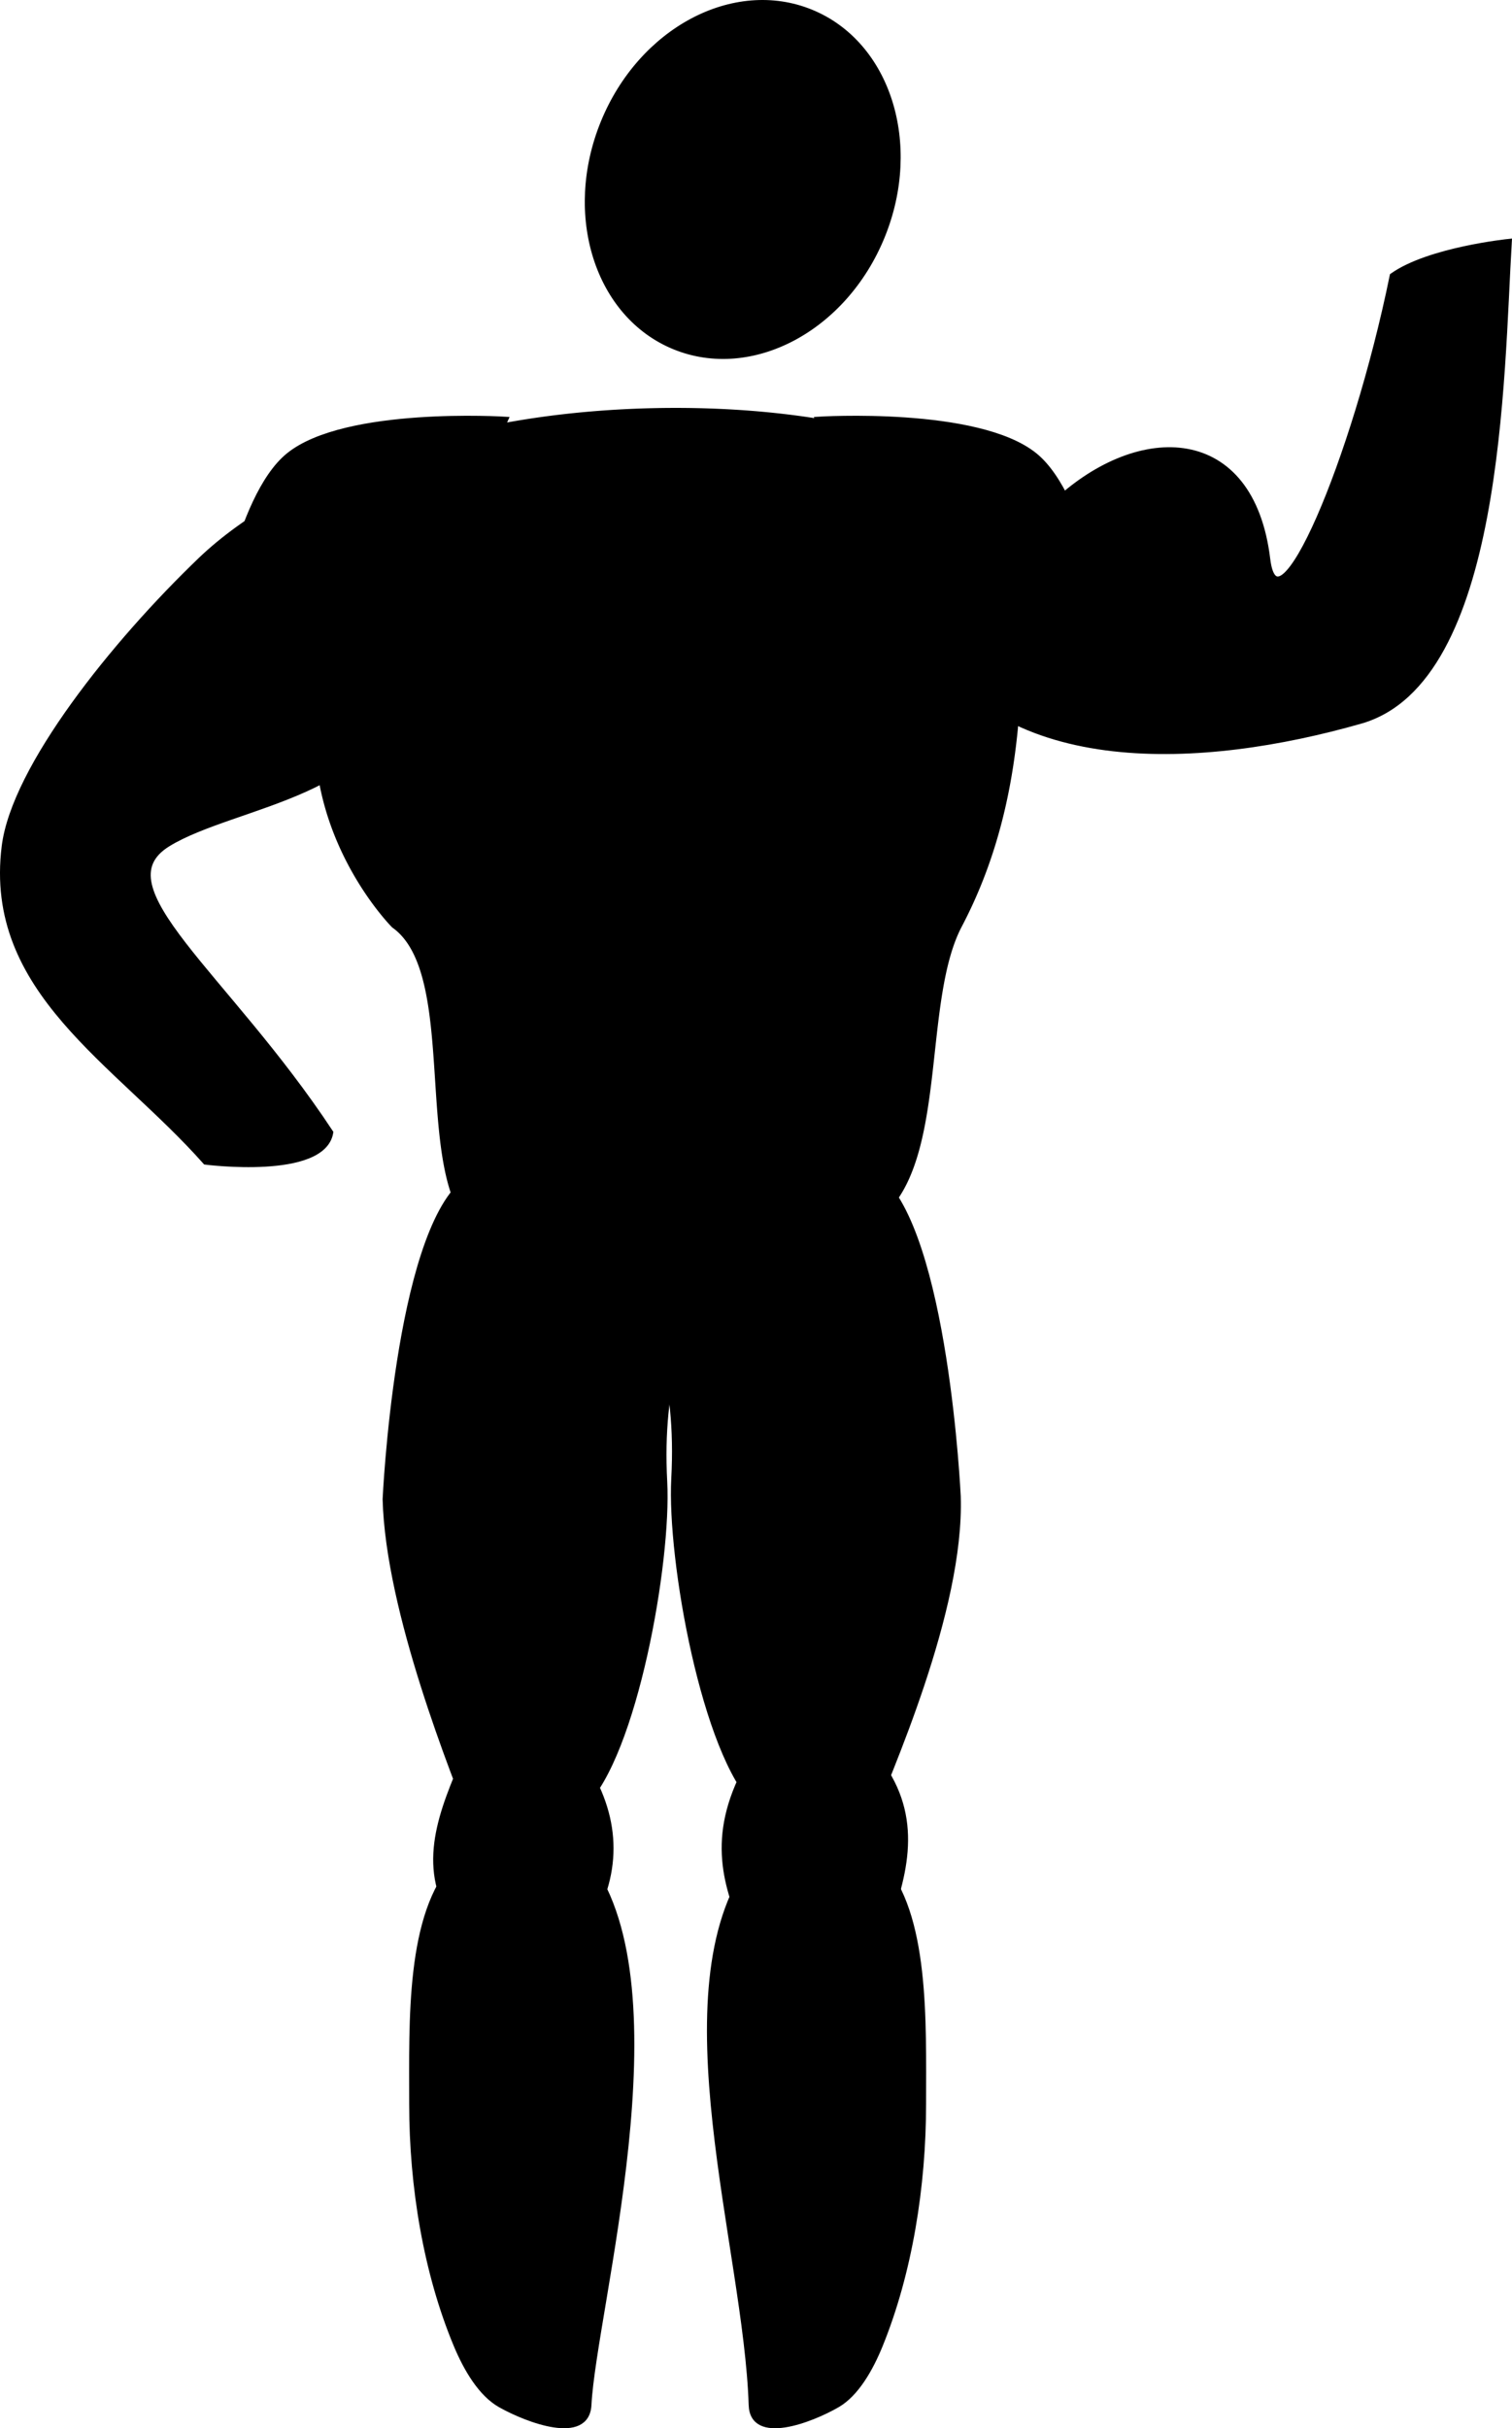 <svg xmlns="http://www.w3.org/2000/svg" width="268.358" height="430.71" viewBox="0 0 251.586 403.791"><g transform="translate(391.589 -298.514)" stroke="#000"><path d="M-320 372.362c-7.116 2.217-20 12.547-20 20 0 7.454 7.936 4.15 5 11-12 28 9 49 9 49 11.22 7.937 3.662 39.916 13 50 7.162 7.734 2.595-1.688 13 0a125.659 125.659 0 0040 0c10.405-1.688 8.838 4.734 16-3 9.338-10.084 5.601-34.836 12-47 9.373-17.818 10-36.093 10-51 0-7.453 2-1.546 2-9 0-7.453-12.937-17.62-20-20-22.684-7.645-57.316-7.066-80 0z" fill-rule="evenodd"/><path d="M-314.383 495.076c-11.101 9.21-13.104 52.748-13.104 52.748.506 18.794 11.401 45.587 14.915 54.701 3.395 8.807 11.867 2.104 18.054-3.907 8.504-8.262 14.22-40.32 13.512-53.716-1.782-33.78 16.957-36.981 9.556-50.795-7.4-13.815-31.832-8.24-42.933.97z" fill-rule="evenodd" stroke-width=".876"/><path d="M-314.872 592.346c-3.812 9.01-7.038 18.022 0 27.032h20.738c5.53-9.01 5.53-18.021 0-27.032z" fill-rule="evenodd" stroke-width=".967"/><path d="M-315.707 608.299c-7.98 8.47-7.367 26.294-7.367 40.057 0 13.764 2.378 28.081 7.367 40.058 1.71 4.108 4.158 8.208 7.367 10.014 4.537 2.555 14.407 6.263 14.734 0 .836-16.042 15.628-68.886 0-90.13-5.21-7.08-16.295-6.162-22.101 0z" fill-rule="evenodd" stroke-width=".859"/><path d="M-267.243 592.375c-6.359 11.698-3.444 19.935 0 27.975h22.486c3.444-9.325 6.358-18.65 0-27.975z" fill-rule="evenodd" stroke-width="1.024"/><path d="M-266.592 608.293c-15.205 21.247-.814 64.087 0 90.14.196 6.271 9.921 2.556 14.336 0 3.122-1.806 5.504-5.906 7.168-10.015 4.854-11.978 7.169-26.297 7.169-40.062 0-13.765.597-31.591-7.169-40.063-5.65-6.163-16.435-7.082-21.504 0z" fill-rule="evenodd" stroke-width=".847"/><path d="M-299.812 370.654c-13.224-3.576-43.323 6.608-58.334 20.985-14.437 13.827-31.017 34.532-32.658 47.605-3.023 24.078 18.6 35.708 33.435 52.438 0 0 19.475 2.511 20.73-4.836-17.423-26.39-38.725-40.86-27.011-48.049 11.115-6.82 37.173-8.36 37.872-27.33.369-9.993 35.62-38.204 25.966-40.813z" fill-rule="evenodd"/><ellipse cx="-124.047" cy="405.288" rx="25" ry="30" transform="rotate(22.203)" stroke-linecap="square" stroke-dashoffset="40"/><path d="M-237.917 404.422c13.386 23.303 46.478 21.43 72.7 13.941 23.334-6.663 23.34-57.301 24.68-79.622 0 0-13.238 1.353-19.32 5.66-6.34 30.981-19.216 60.72-20.876 47.077-2.682-22.037-21.197-22.374-35.106-9.455-7.326 6.806-27.058 13.727-22.078 22.399z" fill-rule="evenodd"/><path d="M-245.5 494.158c11.292 9.285 13.329 53.179 13.329 53.179.615 18.944-11.597 45.959-15.17 55.148-3.454 8.88-12.072 2.121-18.365-3.94-8.65-8.329-14.463-40.648-13.744-54.154 1.814-34.057-17.247-37.284-9.72-51.21 7.528-13.928 32.378-8.308 43.67.977z" fill-rule="evenodd" stroke-width=".887"/><path d="M-307.55 368.305s-26.566-1.68-36 6c-8.593 6.996-12 31-12 31l40-19zM-255.427 368.305s26.566-1.68 36 6c8.593 6.996 12 31 12 31l-40-19z" fill-rule="evenodd"/></g></svg>